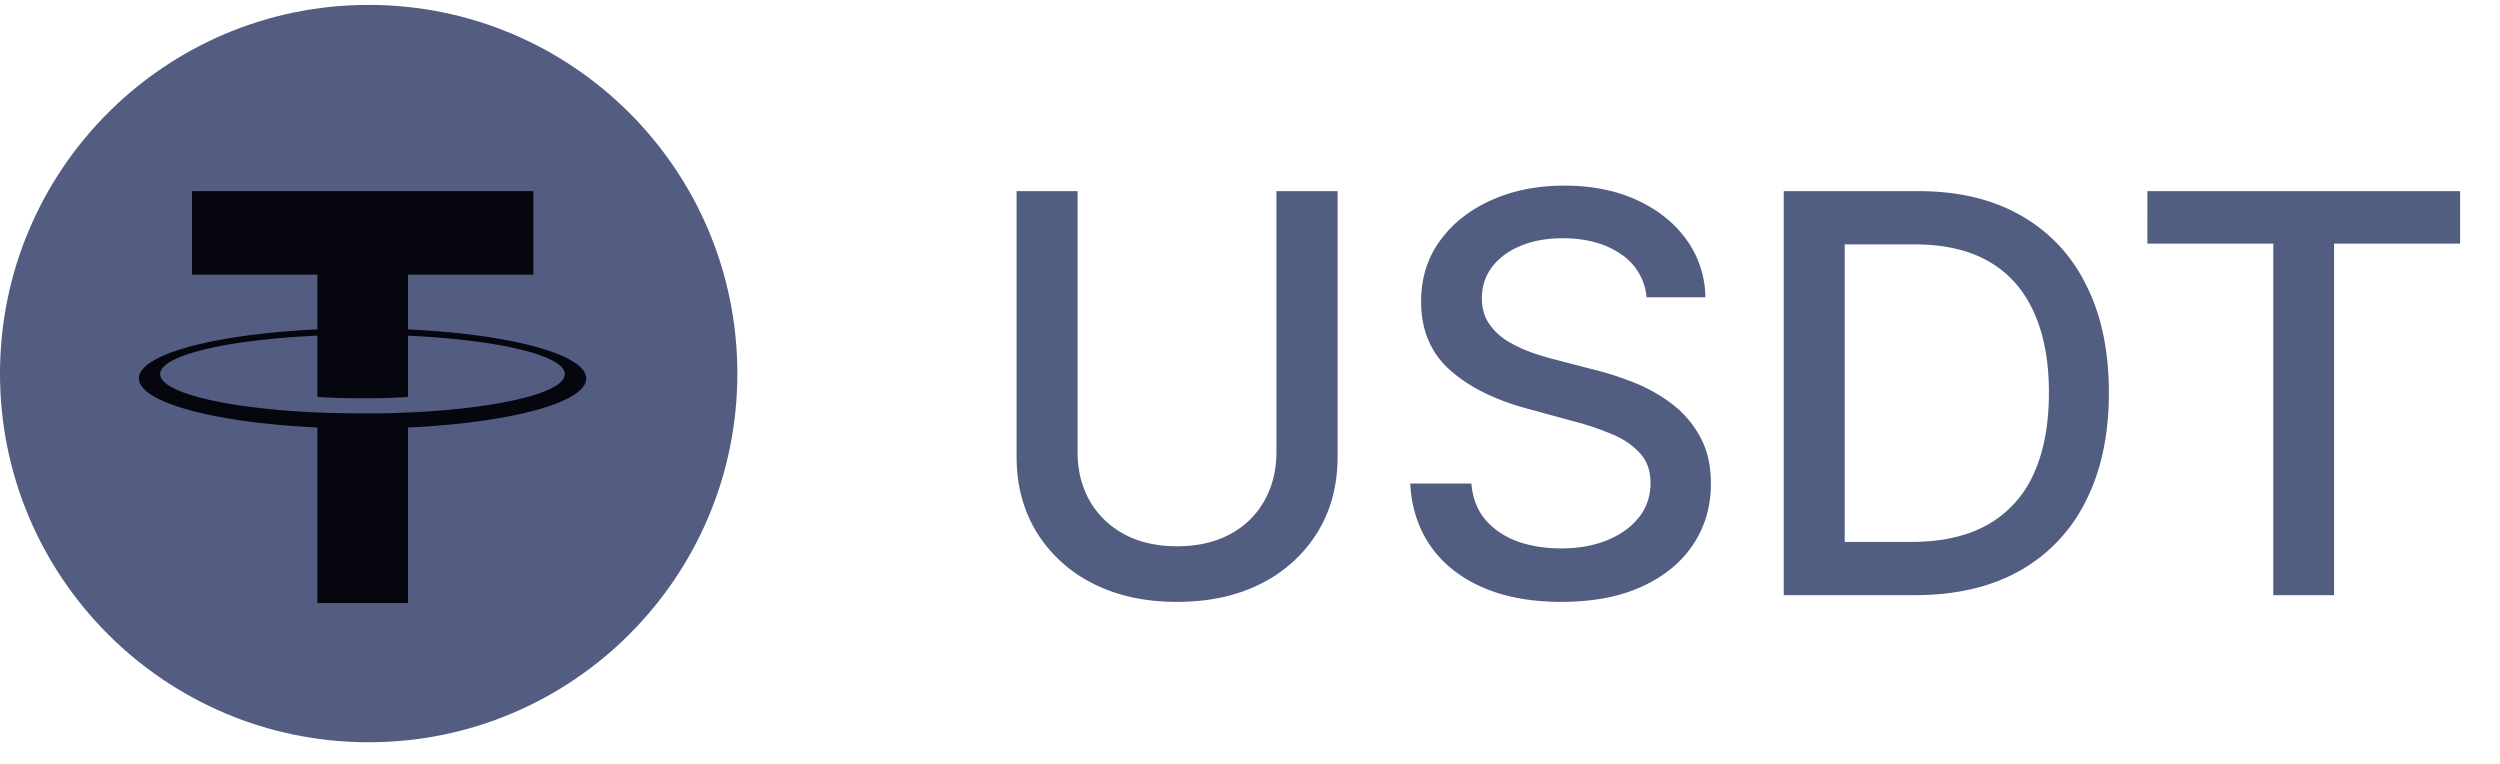 <svg width="72" height="22" viewBox="0 0 72 22" fill="none" xmlns="http://www.w3.org/2000/svg"><path d="M10.618 21.377c5.864 0 10.618-4.754 10.618-10.618 0-5.864-4.754-10.618-10.618-10.618C4.754.14 0 4.895 0 10.759c0 5.864 4.754 10.618 10.618 10.618Z" fill="#525D81"/><path d="M11.75 11.88v-.002a21.06 21.06 0 0 1-1.296.027c-.674 0-1.147-.018-1.314-.027v.002c-2.593-.115-4.527-.565-4.527-1.107 0-.539 1.935-.991 4.527-1.106v1.764c.169.012.655.04 1.326.04.806 0 1.209-.034 1.284-.04V9.669c2.588.116 4.517.567 4.517 1.106 0 .54-1.93.99-4.517 1.106m0-2.395V7.91h3.61V5.504H5.531v2.405h3.61v1.577c-2.934.135-5.14.716-5.14 1.412 0 .697 2.208 1.277 5.14 1.414v5.056h2.61v-5.056c2.93-.135 5.132-.716 5.132-1.412 0-.695-2.202-1.277-5.131-1.412" fill="#06060F"/><path d="M36.761 5.505h1.762v7.653c0 .814-.192 1.536-.574 2.165a4.012 4.012 0 0 1-1.614 1.477c-.693.356-1.505.534-2.437.534-.928 0-1.739-.178-2.432-.534a4.01 4.01 0 0 1-1.614-1.477c-.382-.63-.574-1.35-.574-2.165V5.505h1.756v7.51c0 .527.116.995.347 1.404.235.41.566.731.994.966.428.231.936.347 1.523.347.59 0 1.1-.116 1.528-.347a2.43 2.43 0 0 0 .989-.966c.23-.409.346-.877.346-1.403V5.505Zm10.66 3.056a1.66 1.66 0 0 0-.75-1.25c-.438-.299-.992-.449-1.658-.449-.477 0-.89.076-1.239.228-.348.147-.62.352-.812.613-.19.258-.284.552-.284.881 0 .277.064.515.193.716.132.2.305.37.517.506.216.132.447.244.693.335.246.087.483.159.71.216l1.137.295c.37.091.752.214 1.142.37.39.155.752.36 1.085.613.333.254.602.568.807.943.208.375.312.824.312 1.347 0 .66-.17 1.244-.511 1.756-.337.511-.828.914-1.472 1.21-.64.295-1.415.443-2.324.443-.87 0-1.625-.138-2.261-.415-.636-.276-1.135-.668-1.494-1.176-.36-.511-.56-1.117-.597-1.818h1.761c.035.42.17.77.41 1.051.242.277.55.483.926.62.378.132.793.198 1.244.198.496 0 .938-.077 1.324-.233.39-.159.697-.379.92-.659.224-.284.335-.615.335-.994 0-.345-.098-.627-.295-.847a2.183 2.183 0 0 0-.79-.545 7.71 7.71 0 0 0-1.119-.38l-1.375-.376c-.932-.254-1.67-.627-2.216-1.12-.542-.492-.812-1.143-.812-1.954 0-.67.181-1.255.545-1.755.364-.5.856-.889 1.477-1.165.621-.28 1.322-.42 2.103-.42.787 0 1.483.138 2.085.414.606.277 1.083.657 1.432 1.142a2.88 2.88 0 0 1 .545 1.66h-1.693Zm7.718 8.58h-3.767V5.505h3.886c1.14 0 2.12.232 2.938.698a4.606 4.606 0 0 1 1.88 1.995c.44.863.66 1.9.66 3.108 0 1.212-.222 2.253-.665 3.125a4.665 4.665 0 0 1-1.91 2.011c-.832.466-1.84.699-3.022.699Zm-2.011-1.534h1.915c.886 0 1.623-.167 2.21-.5a3.15 3.15 0 0 0 1.318-1.46c.292-.64.438-1.42.438-2.341 0-.913-.146-1.688-.438-2.324-.288-.637-.718-1.12-1.29-1.45-.572-.329-1.282-.493-2.13-.493h-2.023v8.568Zm8.717-8.591V5.505h9.006v1.51h-3.63v10.126h-1.75V7.016h-3.626Z" fill="#525D82"/></svg>